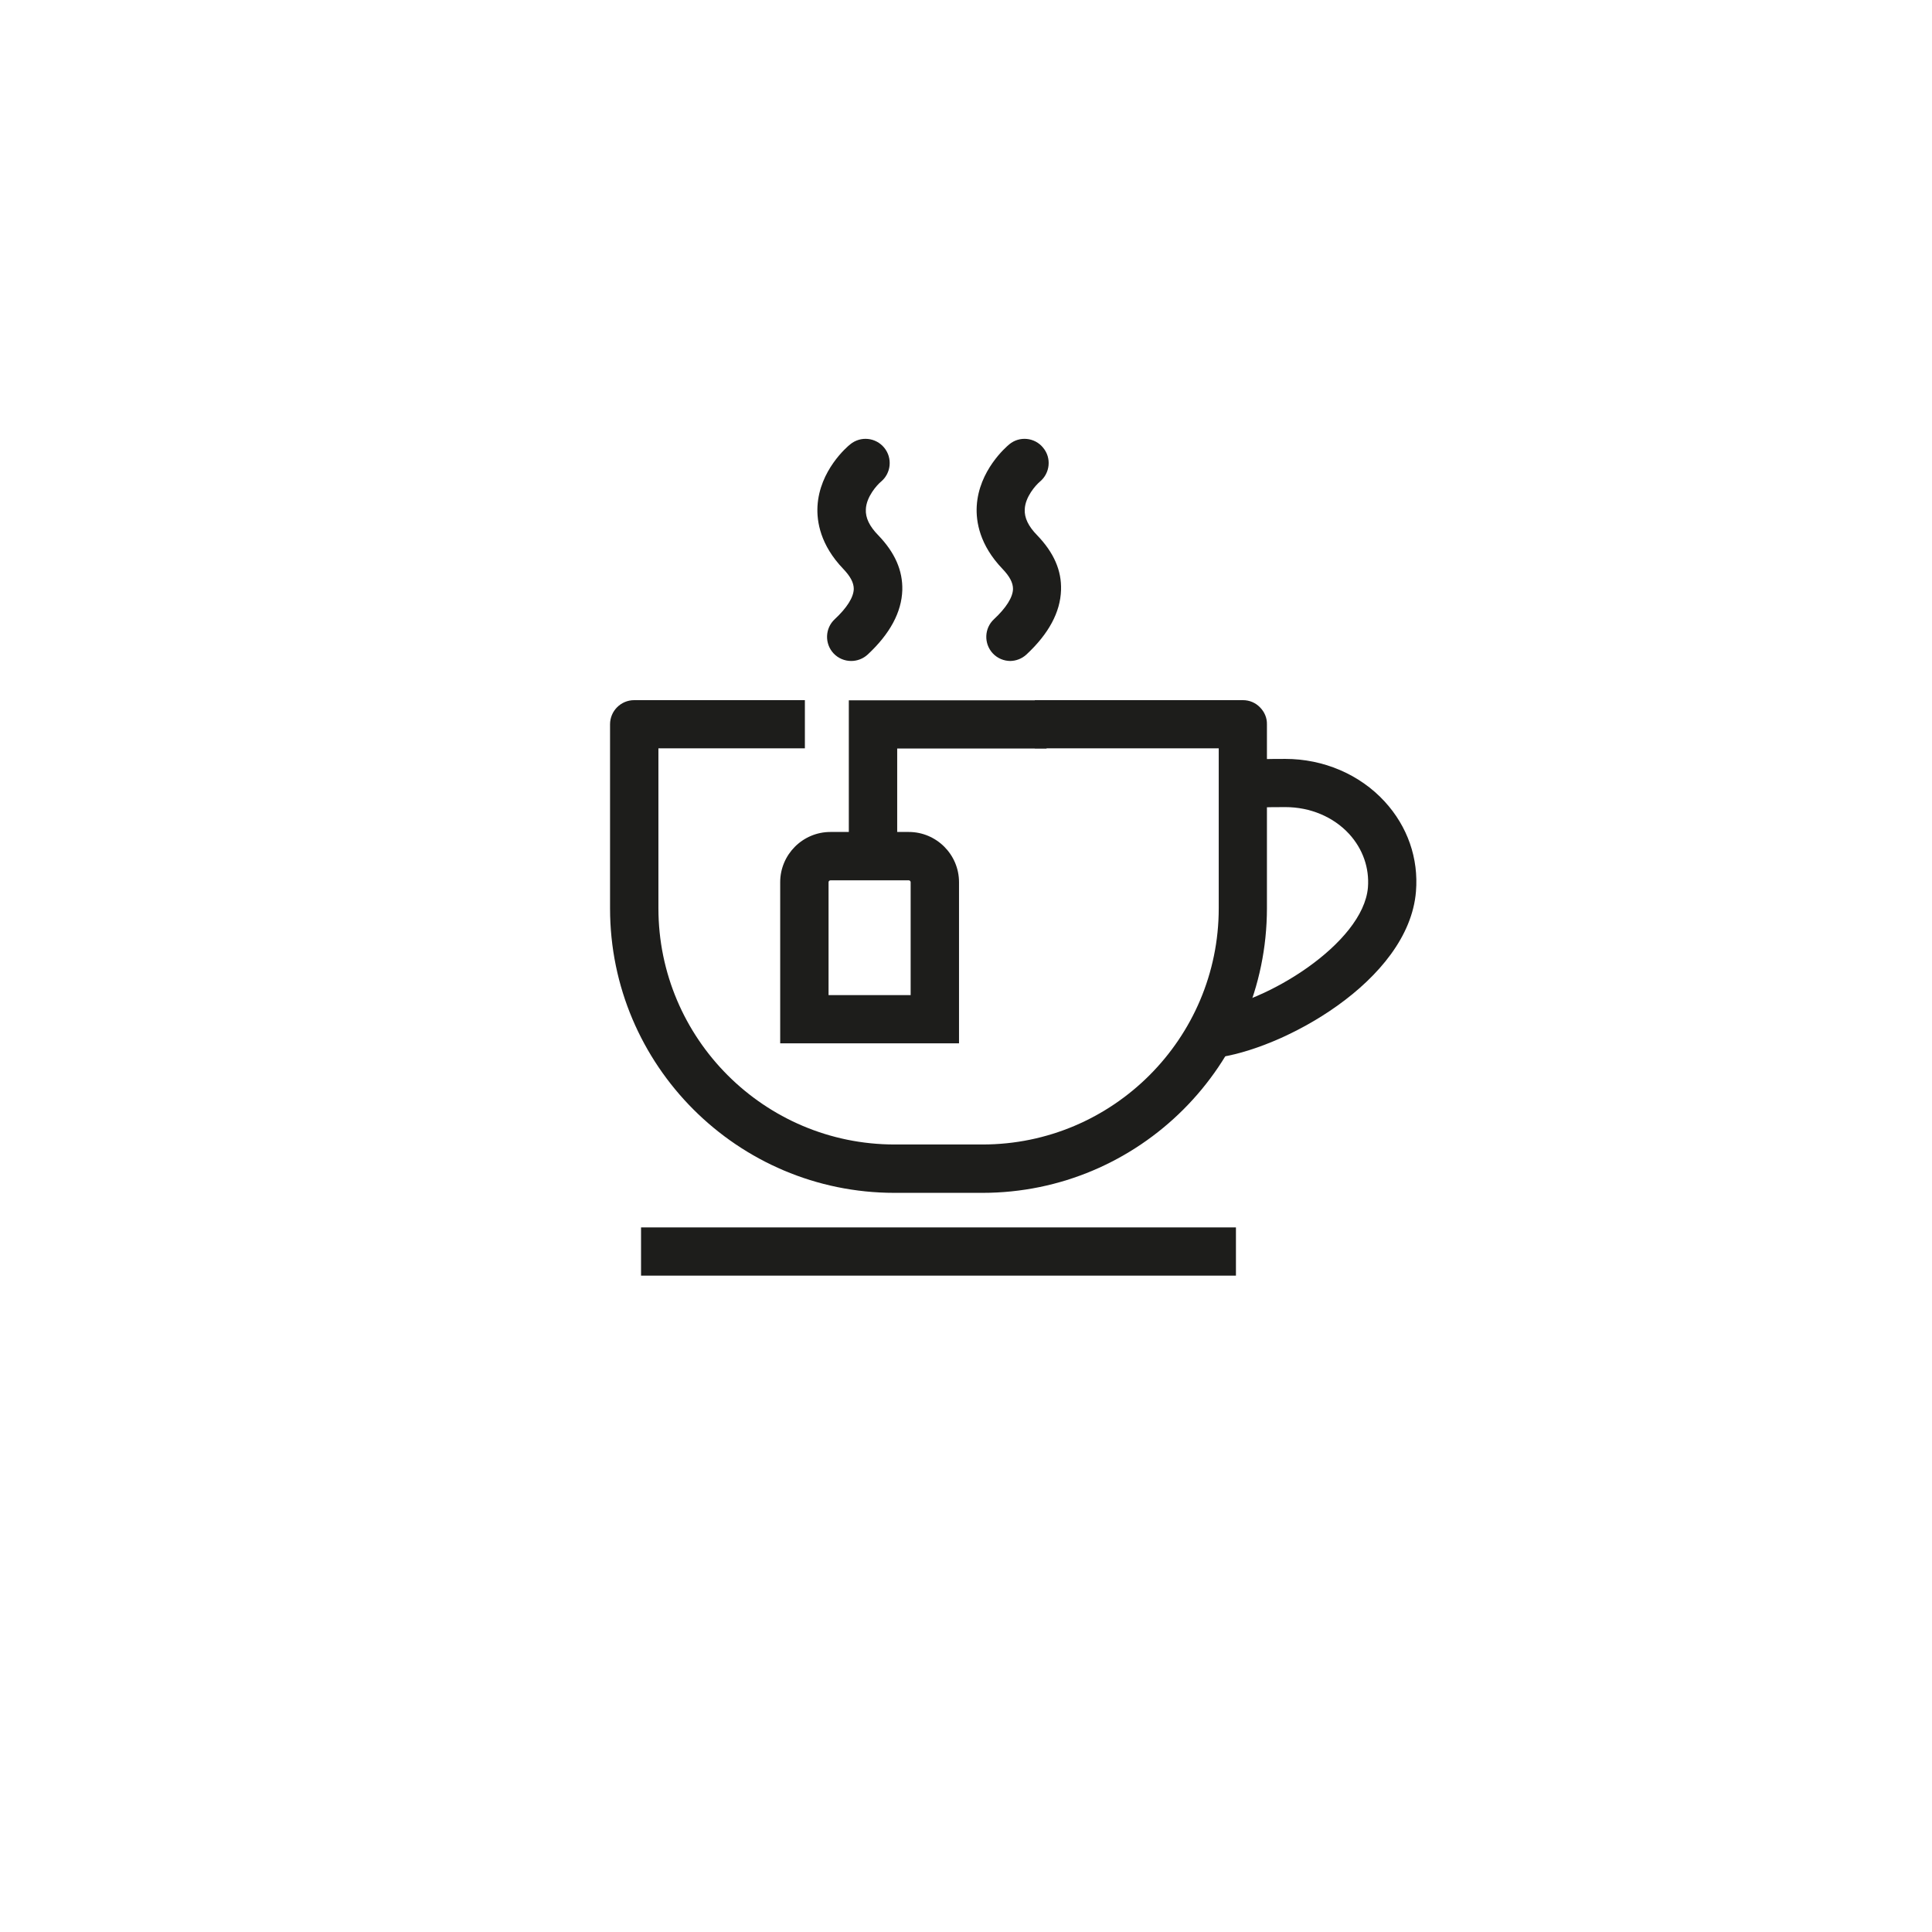 <svg xmlns="http://www.w3.org/2000/svg" id="Calque_2" data-name="Calque 2" viewBox="0 0 113.44 113.44"><defs><style>.cls-1{fill:#1d1d1b;stroke-width:0}</style></defs><path d="M37.64 72.07h34.93v2.83H37.64zm20.04-2.03h-5.16c-9.21 0-16.7-7.49-16.7-16.7V42.53c0-.78.63-1.42 1.42-1.42h10.02v2.83h-8.6v9.39c0 7.65 6.22 13.87 13.87 13.87h5.16c7.65 0 13.87-6.22 13.87-13.87v-9.39h-10.8v-2.83h12.22c.38 0 .74.15 1 .42.27.27.42.63.41 1v10.81c-.01 9.21-7.5 16.7-16.71 16.7" class="cls-1"/><path d="M52.68 49.75h-2.84v-8.63h11.61v2.83h-8.77z" class="cls-1"/><path d="M56.3 61.26H45.81V51.8c0-1.62 1.32-2.95 2.95-2.95h4.6c1.62 0 2.95 1.32 2.95 2.95v9.46Zm-7.66-2.83h4.83V51.8c0-.06-.05-.11-.11-.11h-4.6c-.06 0-.11.05-.11.11v6.63Zm1.34-19.62c-.38 0-.76-.15-1.04-.45-.53-.57-.5-1.47.07-2 .72-.67 1.11-1.29 1.12-1.78 0-.36-.19-.73-.62-1.18-1.34-1.4-1.56-2.77-1.51-3.68.12-2.1 1.73-3.48 1.92-3.63.61-.5 1.5-.41 2 .2.49.6.41 1.49-.19 1.99-.24.2-.86.89-.89 1.62-.03.5.21 1 .73 1.53.98 1.02 1.44 2.07 1.41 3.22-.04 1.29-.72 2.56-2.03 3.78-.27.25-.62.38-.97.38m9.35 0c-.38 0-.76-.15-1.04-.45-.53-.57-.5-1.47.07-2 .72-.67 1.11-1.29 1.12-1.78 0-.36-.19-.73-.62-1.18-1.34-1.4-1.56-2.77-1.51-3.68.12-2.1 1.73-3.48 1.91-3.63.6-.5 1.5-.41 1.99.2.5.6.41 1.49-.19 1.99-.24.2-.86.89-.89 1.62-.03.5.21 1 .73 1.53.98 1.02 1.44 2.07 1.4 3.22-.04 1.29-.72 2.56-2.03 3.78-.27.25-.62.38-.97.38Zm11.98 23.31-.32-2.82c3.32-.38 9.05-3.9 9.33-7.19.09-1.15-.3-2.26-1.1-3.14-.93-1.01-2.29-1.58-3.75-1.58-1.25 0-1.89.03-2.21.06l-.25-2.82c.55-.05 1.36-.07 2.46-.07 2.24 0 4.37.91 5.83 2.5 1.35 1.47 2 3.34 1.84 5.29-.43 5.27-7.9 9.32-11.83 9.77" class="cls-1"/></svg>